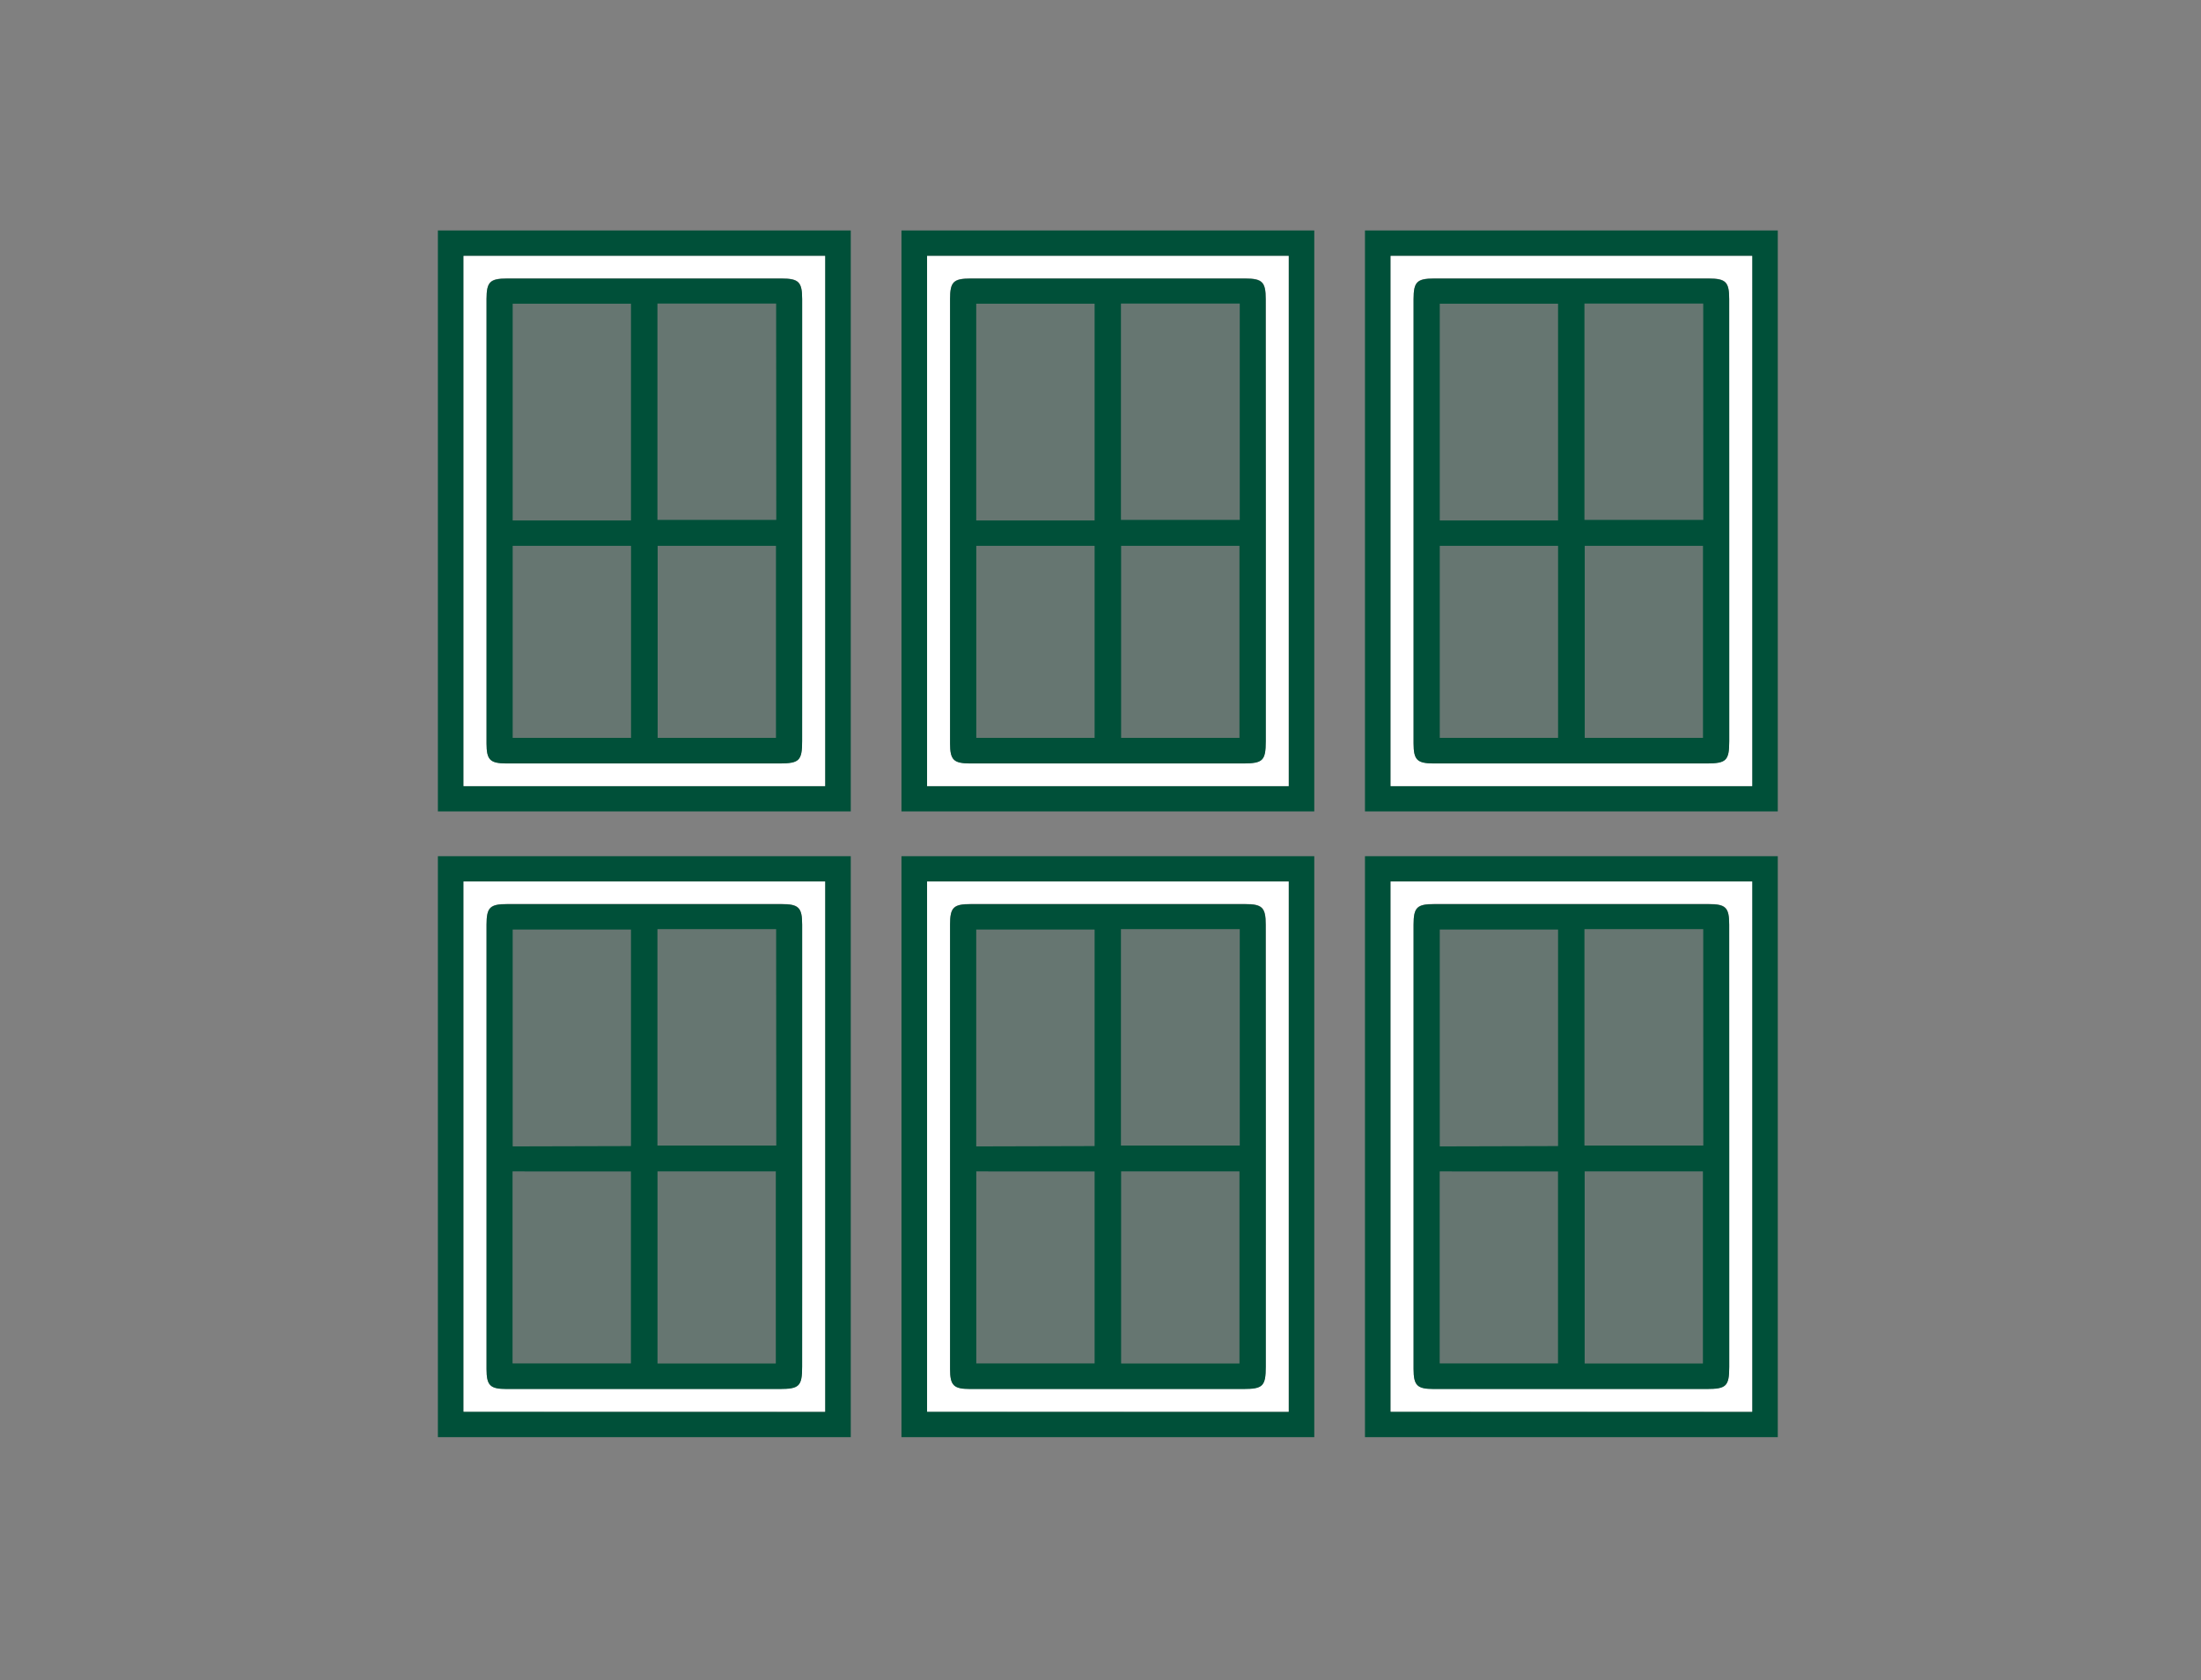 <svg id="Ebene_1" data-name="Ebene 1" xmlns="http://www.w3.org/2000/svg" width="359.94" height="274.72" viewBox="0 0 359.94 274.72"><rect x="0" y="0" width="359.94" height="274.72" fill="#808080" stroke="none"/><title>_FENSTER_Aroundhome_Product_Icons</title><g id="W7kTrb.tif"><path d="M71.61,37.68h67.52v95H71.61Zm63.32,90.86V41.85H75.81v86.69Z" style="fill:#005039"/><path d="M134.93,128.54H75.81V41.85h59.12Zm-3.75-43.33q0-18.18,0-36.34c0-2.8-.58-3.35-3.38-3.35H82.94c-2.81,0-3.37.54-3.38,3.35q0,36.33,0,72.67c0,2.7.59,3.26,3.27,3.26h44.68c3.18,0,3.66-.47,3.66-3.63Q131.2,103.19,131.18,85.21Z" style="fill:#fff"/><path d="M131.18,85.21q0,18,0,36c0,3.16-.48,3.63-3.66,3.63H82.84c-2.68,0-3.27-.56-3.27-3.26q0-36.33,0-72.67c0-2.81.57-3.35,3.38-3.35H127.8c2.8,0,3.38.55,3.38,3.35Q131.2,67,131.18,85.21Zm-28-.11V49.66H83.85V85.1Zm23.74-35.46H107.52V85h19.42ZM107.55,89.26v31.39h19.34V89.26Zm-23.7,0v31.39h19.34V89.26Z" style="fill:#005039"/><path d="M103.2,85.1H83.85V49.66H103.2Z" style="fill:#005039;opacity:0.2"/><path d="M126.94,49.64V85H107.52V49.64Z" style="fill:#005039;opacity:0.2"/><path d="M107.55,89.26h19.34v31.39H107.55Z" style="fill:#005039;opacity:0.2"/><path d="M83.85,89.26h19.34v31.39H83.85Z" style="fill:#005039;opacity:0.2"/></g><g id="W7kTrb.tif-2" data-name="W7kTrb.tif"><path d="M147.42,37.68h67.51v95H147.42Zm63.32,90.86V41.85H151.61v86.69Z" style="fill:#005039"/><path d="M210.74,128.54H151.61V41.85h59.13ZM207,85.21q0-18.18,0-36.34c0-2.8-.58-3.35-3.37-3.35H158.74c-2.81,0-3.37.54-3.37,3.35q0,36.33,0,72.67c0,2.7.59,3.26,3.28,3.26h44.68c3.17,0,3.65-.47,3.65-3.63Q207,103.19,207,85.21Z" style="fill:#fff"/><path d="M207,85.21q0,18,0,36c0,3.16-.48,3.63-3.65,3.63H158.65c-2.69,0-3.28-.56-3.28-3.26q0-36.33,0-72.67c0-2.81.56-3.35,3.37-3.35h44.87c2.79,0,3.37.55,3.37,3.35Q207,67,207,85.21Zm-28-.11V49.66H159.65V85.1Zm23.74-35.46H183.32V85h19.42ZM183.35,89.26v31.39h19.34V89.26Zm-23.69,0v31.39H179V89.26Z" style="fill:#005039"/><path d="M179,85.1H159.65V49.66H179Z" style="fill:#005039;opacity:0.2"/><path d="M202.74,49.64V85H183.32V49.64Z" style="fill:#005039;opacity:0.2"/><path d="M183.35,89.26h19.34v31.39H183.35Z" style="fill:#005039;opacity:0.2"/><path d="M159.66,89.26H179v31.39H159.66Z" style="fill:#005039;opacity:0.2"/></g><g id="W7kTrb.tif-3" data-name="W7kTrb.tif"><path d="M223.22,37.68h67.51v95H223.22Zm63.32,90.86V41.85H227.42v86.69Z" style="fill:#005039"/><path d="M286.54,128.54H227.42V41.85h59.12Zm-3.75-43.33q0-18.18,0-36.34c0-2.8-.57-3.35-3.37-3.35H234.54c-2.8,0-3.37.54-3.37,3.35q0,36.33,0,72.67c0,2.7.6,3.26,3.28,3.26h44.68c3.17,0,3.66-.47,3.66-3.63Z" style="fill:#fff"/><path d="M282.79,85.21v36c0,3.16-.49,3.63-3.66,3.63H234.45c-2.68,0-3.28-.56-3.28-3.26q0-36.33,0-72.67c0-2.81.57-3.35,3.37-3.35h44.87c2.8,0,3.37.55,3.37,3.35Q282.8,67,282.79,85.21Zm-28-.11V49.66H235.46V85.1Zm23.74-35.46H259.12V85h19.42ZM259.16,89.26v31.39h19.33V89.26Zm-23.7,0v31.39h19.33V89.26Z" style="fill:#005039"/><path d="M254.8,85.1H235.46V49.66H254.8Z" style="fill:#005039;opacity:0.2"/><path d="M278.54,49.64V85H259.12V49.64Z" style="fill:#005039;opacity:0.2"/><path d="M259.16,89.26h19.33v31.39H259.16Z" style="fill:#005039;opacity:0.2"/><path d="M235.46,89.26h19.33v31.39H235.46Z" style="fill:#005039;opacity:0.2"/></g><g id="W7kTrb.tif-4" data-name="W7kTrb.tif"><path d="M71.61,140h67.52v95H71.61Zm63.32,90.86V144.14H75.81v86.69Z" style="fill:#005039"/><path d="M134.93,230.83H75.81V144.14h59.12Zm-3.75-43.33q0-18.18,0-36.34c0-2.8-.58-3.35-3.38-3.35H82.94c-2.81,0-3.37.54-3.38,3.35q0,36.33,0,72.67c0,2.7.59,3.26,3.27,3.26h44.68c3.18,0,3.66-.47,3.66-3.63Q131.2,205.48,131.18,187.5Z" style="fill:#fff"/><path d="M131.18,187.5q0,18,0,36c0,3.16-.48,3.63-3.66,3.63H82.84c-2.68,0-3.27-.56-3.27-3.26q0-36.33,0-72.67c0-2.81.57-3.35,3.38-3.35H127.8c2.8,0,3.38.55,3.38,3.35Q131.2,169.33,131.18,187.5Zm-28-.11V152H83.85v35.44Zm23.74-35.46H107.52v35.38h19.42Zm-19.39,39.62v31.39h19.34V191.55Zm-23.7,0v31.38h19.34V191.56Z" style="fill:#005039"/><path d="M103.2,187.39H83.85V152H103.2Z" style="fill:#005039;opacity:0.2"/><path d="M126.94,151.93v35.38H107.52V151.93Z" style="fill:#005039;opacity:0.2"/><path d="M107.55,191.55h19.34v31.39H107.55Z" style="fill:#005039;opacity:0.2"/><path d="M83.85,191.56h19.34v31.38H83.85Z" style="fill:#005039;opacity:0.2"/></g><g id="W7kTrb.tif-5" data-name="W7kTrb.tif"><path d="M147.42,140h67.51v95H147.42Zm63.32,90.86V144.14H151.61v86.69Z" style="fill:#005039"/><path d="M210.74,230.83H151.61V144.14h59.13ZM207,187.5q0-18.18,0-36.34c0-2.8-.58-3.35-3.37-3.35H158.74c-2.81,0-3.37.54-3.37,3.35q0,36.33,0,72.67c0,2.7.59,3.26,3.28,3.26h44.68c3.17,0,3.65-.47,3.65-3.63Q207,205.48,207,187.5Z" style="fill:#fff"/><path d="M207,187.5q0,18,0,36c0,3.16-.48,3.63-3.65,3.63H158.65c-2.69,0-3.28-.56-3.28-3.26q0-36.33,0-72.67c0-2.81.56-3.35,3.37-3.35h44.87c2.79,0,3.37.55,3.37,3.35Q207,169.33,207,187.5Zm-28-.11V152H159.65v35.44Zm23.74-35.46H183.32v35.38h19.42Zm-19.39,39.62v31.39h19.34V191.55Zm-23.69,0v31.38H179V191.56Z" style="fill:#005039"/><path d="M179,187.39H159.65V152H179Z" style="fill:#005039;opacity:0.2"/><path d="M202.74,151.93v35.38H183.32V151.93Z" style="fill:#005039;opacity:0.2"/><path d="M183.35,191.55h19.34v31.39H183.35Z" style="fill:#005039;opacity:0.2"/><path d="M159.66,191.56H179v31.38H159.66Z" style="fill:#005039;opacity:0.2"/></g><g id="W7kTrb.tif-6" data-name="W7kTrb.tif"><path d="M223.22,140h67.51v95H223.22Zm63.32,90.86V144.14H227.42v86.69Z" style="fill:#005039"/><path d="M286.54,230.83H227.42V144.14h59.12Zm-3.75-43.33q0-18.18,0-36.34c0-2.8-.57-3.35-3.37-3.35H234.54c-2.8,0-3.37.54-3.37,3.35q0,36.33,0,72.67c0,2.7.6,3.26,3.28,3.26h44.68c3.17,0,3.66-.47,3.66-3.63Z" style="fill:#fff"/><path d="M282.79,187.5v36c0,3.16-.49,3.63-3.66,3.63H234.45c-2.68,0-3.28-.56-3.28-3.26q0-36.33,0-72.67c0-2.81.57-3.35,3.37-3.35h44.87c2.8,0,3.37.55,3.37,3.35Q282.8,169.33,282.79,187.5Zm-28-.11V152H235.46v35.44Zm23.74-35.46H259.12v35.38h19.42Zm-19.38,39.62v31.39h19.33V191.55Zm-23.7,0v31.38h19.33V191.56Z" style="fill:#005039"/><path d="M254.8,187.39H235.46V152H254.8Z" style="fill:#005039;opacity:0.2"/><path d="M278.54,151.93v35.38H259.12V151.93Z" style="fill:#005039;opacity:0.2"/><path d="M259.16,191.55h19.33v31.39H259.16Z" style="fill:#005039;opacity:0.2"/><path d="M235.46,191.56h19.33v31.38H235.46Z" style="fill:#005039;opacity:0.2"/></g></svg>